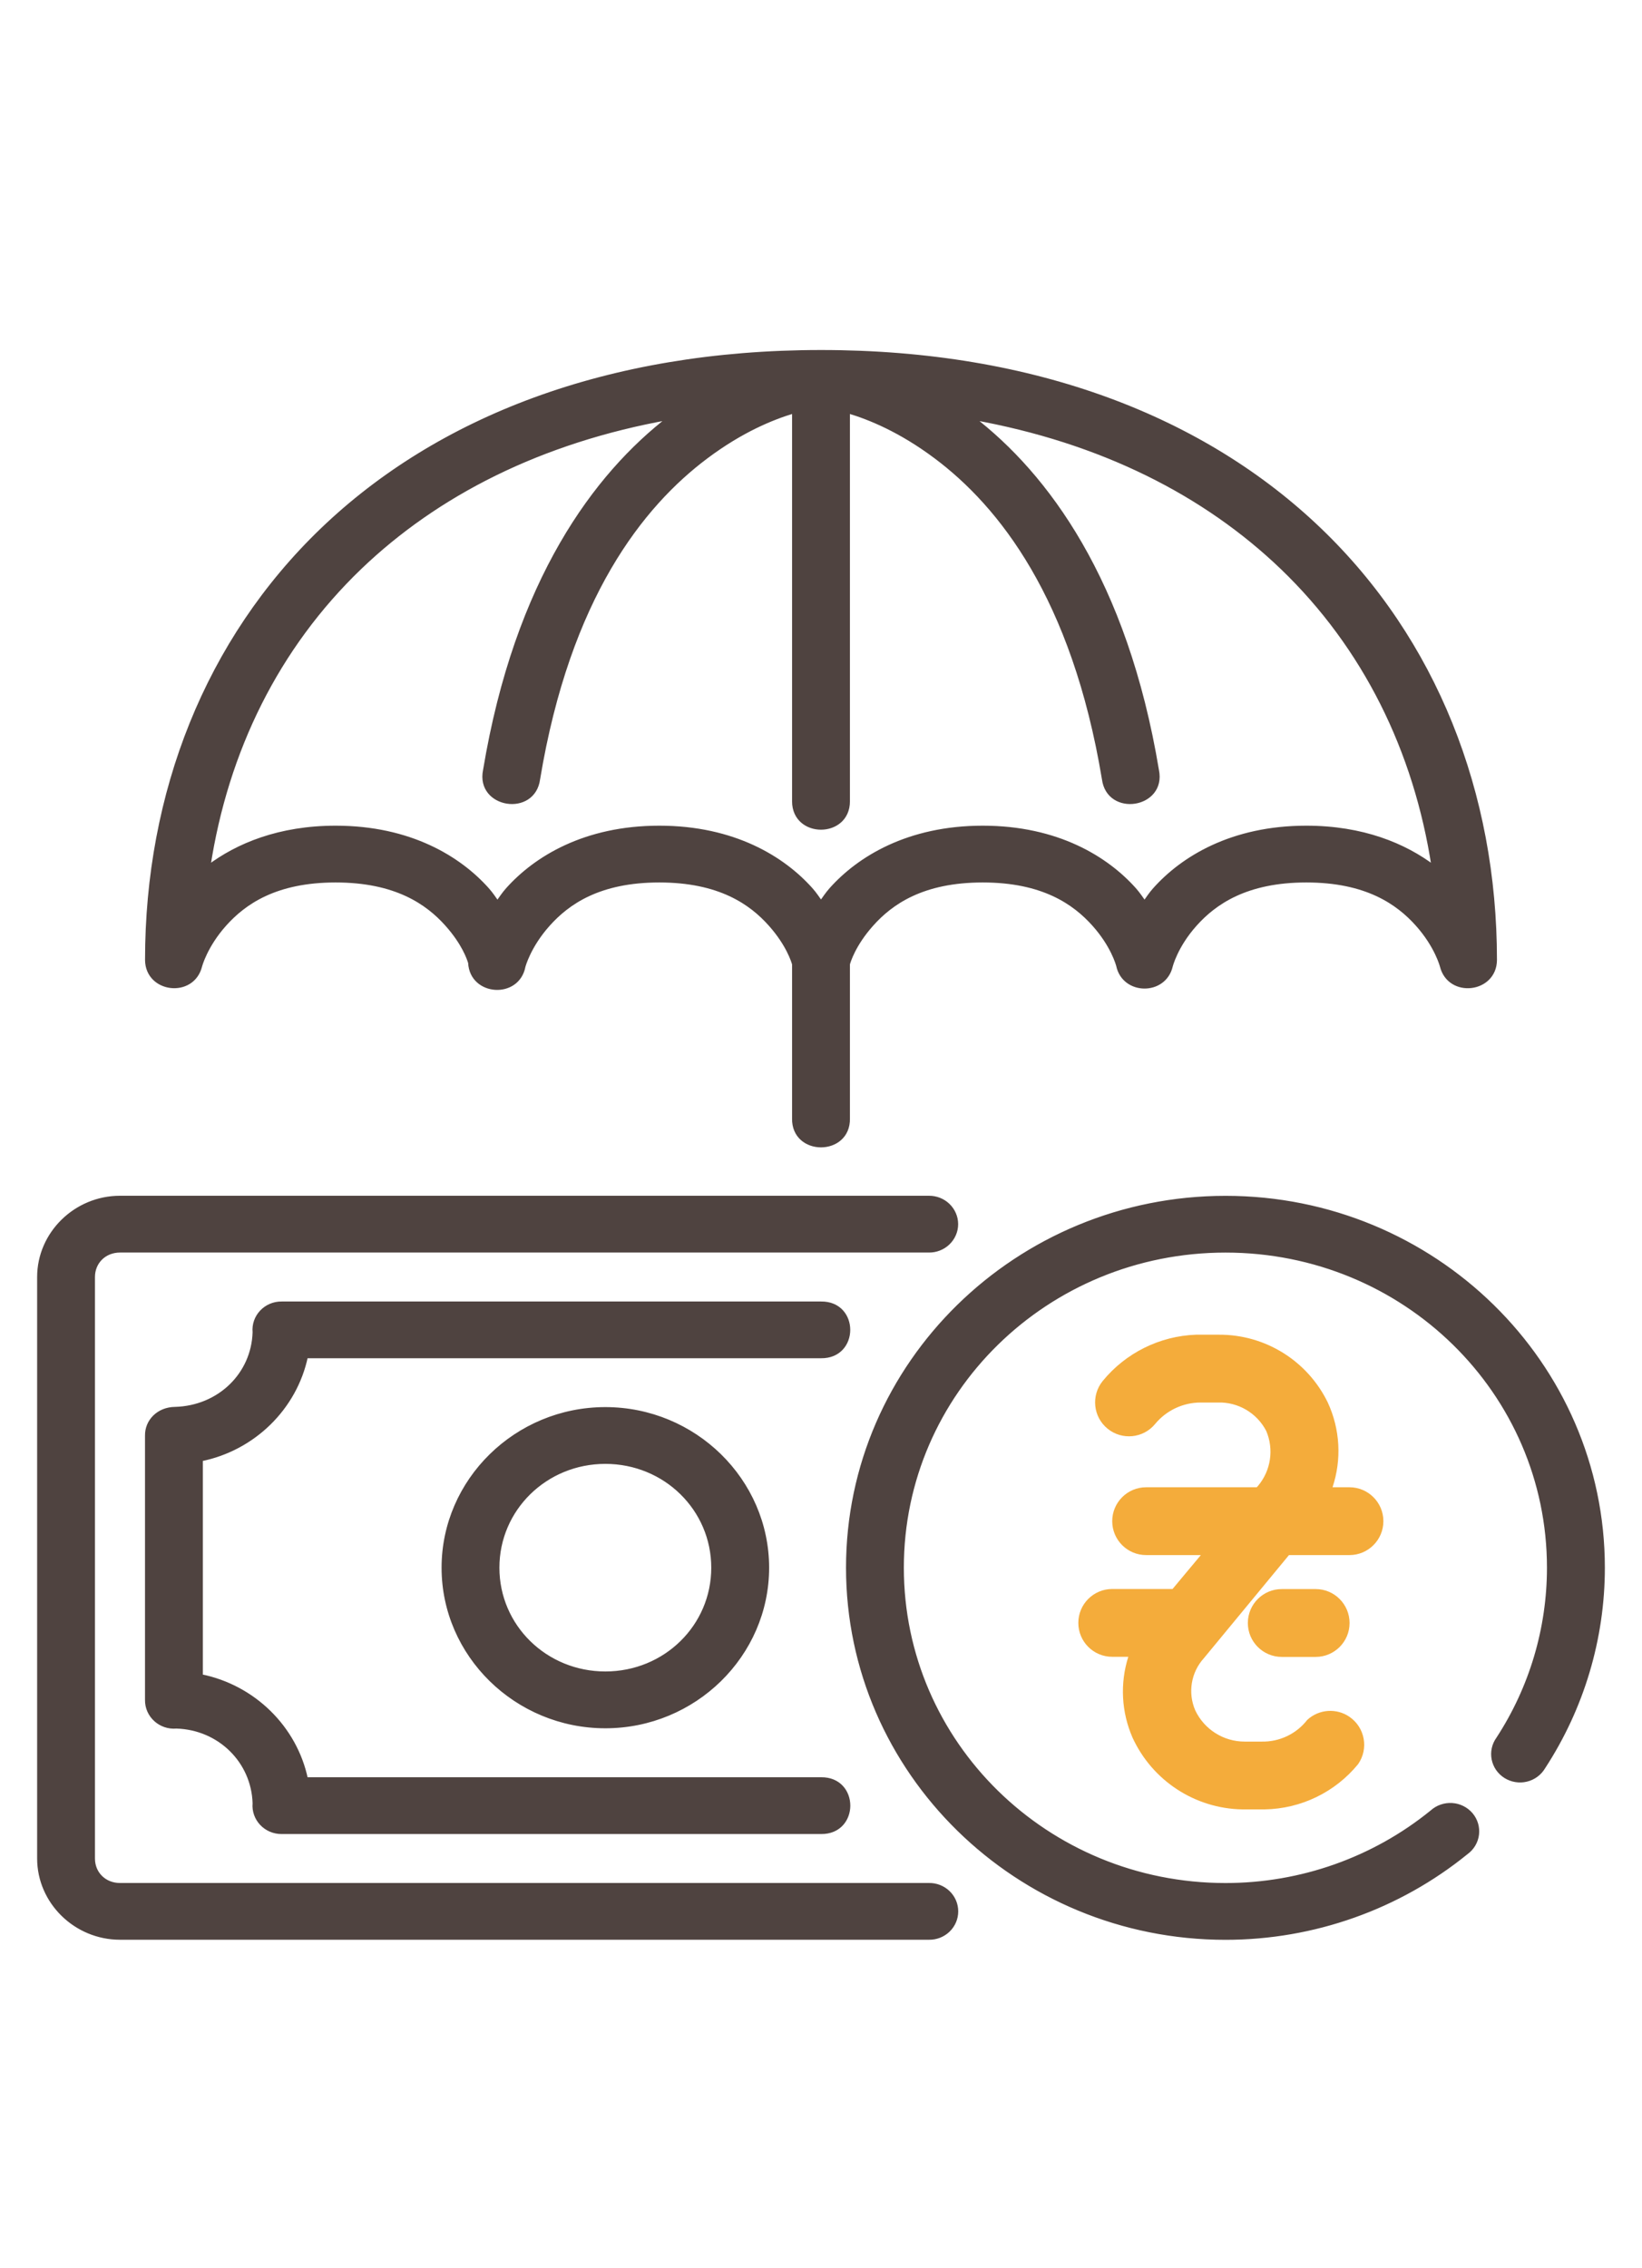 <svg width="42" height="58" viewBox="0 0 42 58" fill="none" xmlns="http://www.w3.org/2000/svg">
<path d="M21.003 9C15.524 9 11.19 10.719 8.244 13.545C5.299 16.371 3.76 20.282 3.76 24.546C3.765 25.341 4.923 25.478 5.119 24.706C5.119 24.706 5.25 24.193 5.745 23.638C6.242 23.082 7.045 22.515 8.585 22.515C10.125 22.515 10.935 23.082 11.431 23.638C11.86 24.119 11.99 24.505 12.024 24.617C12.061 25.42 13.242 25.5 13.391 24.71C13.391 24.71 13.525 24.194 14.023 23.638C14.52 23.082 15.323 22.515 16.863 22.515C18.404 22.515 19.209 23.082 19.704 23.638C20.16 24.15 20.29 24.583 20.31 24.654V28.597C20.29 29.519 21.71 29.519 21.69 28.597V24.653C21.708 24.584 21.839 24.15 22.296 23.638C22.791 23.082 23.596 22.515 25.137 22.515C26.677 22.515 27.484 23.082 27.981 23.638C28.462 24.176 28.591 24.657 28.6 24.689C28.749 25.398 29.778 25.411 29.947 24.707C29.947 24.707 30.071 24.195 30.568 23.639C31.064 23.083 31.874 22.515 33.414 22.515C34.954 22.515 35.758 23.083 36.255 23.639C36.751 24.195 36.881 24.707 36.881 24.707C37.077 25.478 38.235 25.342 38.24 24.547C38.24 20.283 36.7 16.371 33.755 13.546C30.809 10.72 26.482 9 21.003 9ZM20.31 10.518V20.49C20.31 21.391 21.69 21.391 21.69 20.49V10.518C22.243 10.683 23.034 11.004 23.941 11.684C25.582 12.915 27.461 15.262 28.235 19.917C28.354 20.845 29.784 20.616 29.595 19.699C28.788 14.841 26.759 12.137 24.864 10.682C28.187 11.274 30.836 12.635 32.793 14.512C34.908 16.542 36.214 19.192 36.668 22.171C35.924 21.61 34.853 21.163 33.414 21.163C31.506 21.163 30.245 21.948 29.535 22.744C29.431 22.86 29.359 22.974 29.276 23.089C29.192 22.974 29.119 22.86 29.016 22.744C28.305 21.948 27.045 21.163 25.137 21.163C23.229 21.163 21.967 21.948 21.257 22.744C21.155 22.859 21.083 22.972 21 23.086C20.917 22.972 20.846 22.859 20.743 22.744C20.033 21.948 18.772 21.163 16.864 21.163C14.956 21.163 13.696 21.948 12.984 22.744C12.88 22.86 12.808 22.975 12.724 23.09C12.641 22.975 12.568 22.86 12.464 22.744C11.754 21.948 10.493 21.163 8.585 21.163C7.146 21.163 6.075 21.61 5.331 22.171C5.785 19.192 7.092 16.542 9.207 14.512C11.164 12.636 13.813 11.274 17.134 10.682C15.241 12.137 13.213 14.841 12.405 19.699C12.216 20.616 13.647 20.845 13.766 19.917C14.539 15.262 16.419 12.915 18.06 11.684C18.966 11.004 19.757 10.683 20.31 10.518ZM3.069 30.626C1.935 30.626 1 31.542 1 32.654V47.523C1 48.634 1.935 49.55 3.069 49.55H23.761C23.853 49.552 23.943 49.535 24.028 49.502C24.113 49.468 24.19 49.419 24.255 49.356C24.32 49.293 24.372 49.218 24.407 49.135C24.442 49.053 24.46 48.964 24.46 48.874C24.46 48.785 24.442 48.696 24.407 48.614C24.372 48.531 24.32 48.456 24.255 48.393C24.19 48.33 24.113 48.281 24.028 48.247C23.943 48.214 23.853 48.197 23.761 48.199H3.069C2.675 48.199 2.379 47.909 2.379 47.523V32.654C2.379 32.268 2.675 31.978 3.069 31.978H23.759C23.85 31.979 23.941 31.963 24.025 31.929C24.11 31.896 24.187 31.846 24.252 31.783C24.317 31.72 24.369 31.645 24.404 31.563C24.44 31.48 24.458 31.392 24.458 31.302C24.458 31.212 24.44 31.124 24.404 31.041C24.369 30.959 24.317 30.884 24.252 30.821C24.187 30.758 24.11 30.708 24.025 30.675C23.941 30.642 23.85 30.625 23.759 30.626H3.069ZM31.348 30.628C26.023 30.628 21.69 34.869 21.69 40.087C21.69 45.305 26.023 49.552 31.348 49.552C33.598 49.552 35.775 48.778 37.507 47.371C37.583 47.316 37.646 47.247 37.693 47.167C37.74 47.088 37.77 47 37.781 46.909C37.792 46.817 37.784 46.725 37.758 46.637C37.731 46.548 37.687 46.467 37.627 46.396C37.566 46.325 37.492 46.267 37.409 46.226C37.325 46.184 37.234 46.159 37.14 46.154C37.047 46.148 36.953 46.161 36.864 46.192C36.776 46.222 36.695 46.271 36.626 46.333C35.141 47.54 33.276 48.2 31.348 48.2C26.769 48.2 23.069 44.574 23.069 40.087C23.069 35.6 26.769 31.979 31.348 31.979C35.926 31.979 39.619 35.6 39.619 40.087C39.619 41.637 39.169 43.158 38.317 44.463C38.263 44.538 38.225 44.622 38.206 44.712C38.187 44.801 38.186 44.893 38.204 44.983C38.222 45.072 38.258 45.157 38.31 45.233C38.363 45.308 38.431 45.373 38.509 45.422C38.588 45.471 38.675 45.504 38.767 45.519C38.859 45.534 38.953 45.531 39.044 45.509C39.135 45.487 39.22 45.448 39.294 45.393C39.369 45.338 39.431 45.269 39.478 45.19C40.472 43.668 41 41.895 41 40.087C41 34.869 36.672 30.628 31.348 30.628ZM7.207 33.33C6.797 33.324 6.473 33.667 6.511 34.067C6.478 35.144 5.61 35.995 4.474 36.025C4.057 36.03 3.753 36.336 3.759 36.709V43.467C3.753 43.869 4.104 44.187 4.512 44.15C5.611 44.182 6.478 45.033 6.511 46.11C6.474 46.509 6.798 46.852 7.207 46.847H21C21.933 46.859 21.933 45.482 21 45.495H7.827C7.55 44.176 6.484 43.131 5.138 42.86V37.316C6.484 37.045 7.55 36 7.827 34.681H20.999C21.931 34.694 21.931 33.316 20.999 33.33H7.207ZM15.484 36.03C13.207 36.03 11.345 37.855 11.345 40.087C11.345 42.318 13.207 44.143 15.484 44.143C17.761 44.143 19.623 42.318 19.623 40.087C19.623 37.855 17.761 36.03 15.484 36.03ZM15.484 37.382C17.016 37.382 18.243 38.586 18.243 40.087C18.243 41.588 17.016 42.79 15.484 42.79C13.953 42.79 12.724 41.588 12.724 40.087C12.724 38.586 13.953 37.382 15.484 37.382Z" fill="#4F4340" stroke="#4F4340" stroke-width="0.1"/>
<path d="M32.97 39.764H34.518C34.996 39.764 35.385 39.376 35.385 38.897C35.385 38.419 34.996 38.03 34.518 38.03H34.084C34.322 37.319 34.278 36.544 33.963 35.863C33.446 34.798 32.364 34.123 31.18 34.129H30.59C29.662 34.163 28.794 34.594 28.206 35.312C27.904 35.684 27.959 36.23 28.33 36.532C28.699 36.833 29.242 36.78 29.545 36.413C29.832 36.065 30.26 35.863 30.712 35.863H31.145C31.666 35.845 32.15 36.129 32.389 36.591C32.589 37.062 32.507 37.605 32.177 37.996L32.146 38.03H29.316C28.837 38.03 28.449 38.419 28.449 38.897C28.449 39.376 28.837 39.764 29.316 39.764H30.716L29.992 40.631H28.449C27.97 40.631 27.582 41.02 27.582 41.498C27.582 41.977 27.97 42.365 28.449 42.365H28.86C28.645 43.045 28.683 43.78 28.969 44.433C29.474 45.532 30.564 46.245 31.774 46.267H32.35C33.278 46.251 34.151 45.828 34.739 45.109C35.012 44.716 34.915 44.176 34.522 43.903C34.188 43.67 33.737 43.702 33.438 43.978C33.158 44.338 32.724 44.544 32.268 44.533H31.834C31.295 44.533 30.804 44.222 30.573 43.735C30.378 43.285 30.464 42.763 30.794 42.4L32.97 39.764Z" fill="#F4AC3B"/>
<path d="M33.653 40.633H32.786C32.307 40.633 31.918 41.022 31.918 41.501C31.918 41.979 32.307 42.368 32.786 42.368H33.653C34.132 42.368 34.52 41.979 34.52 41.501C34.52 41.022 34.132 40.633 33.653 40.633Z" fill="#F4AC3B"/>
</svg>
